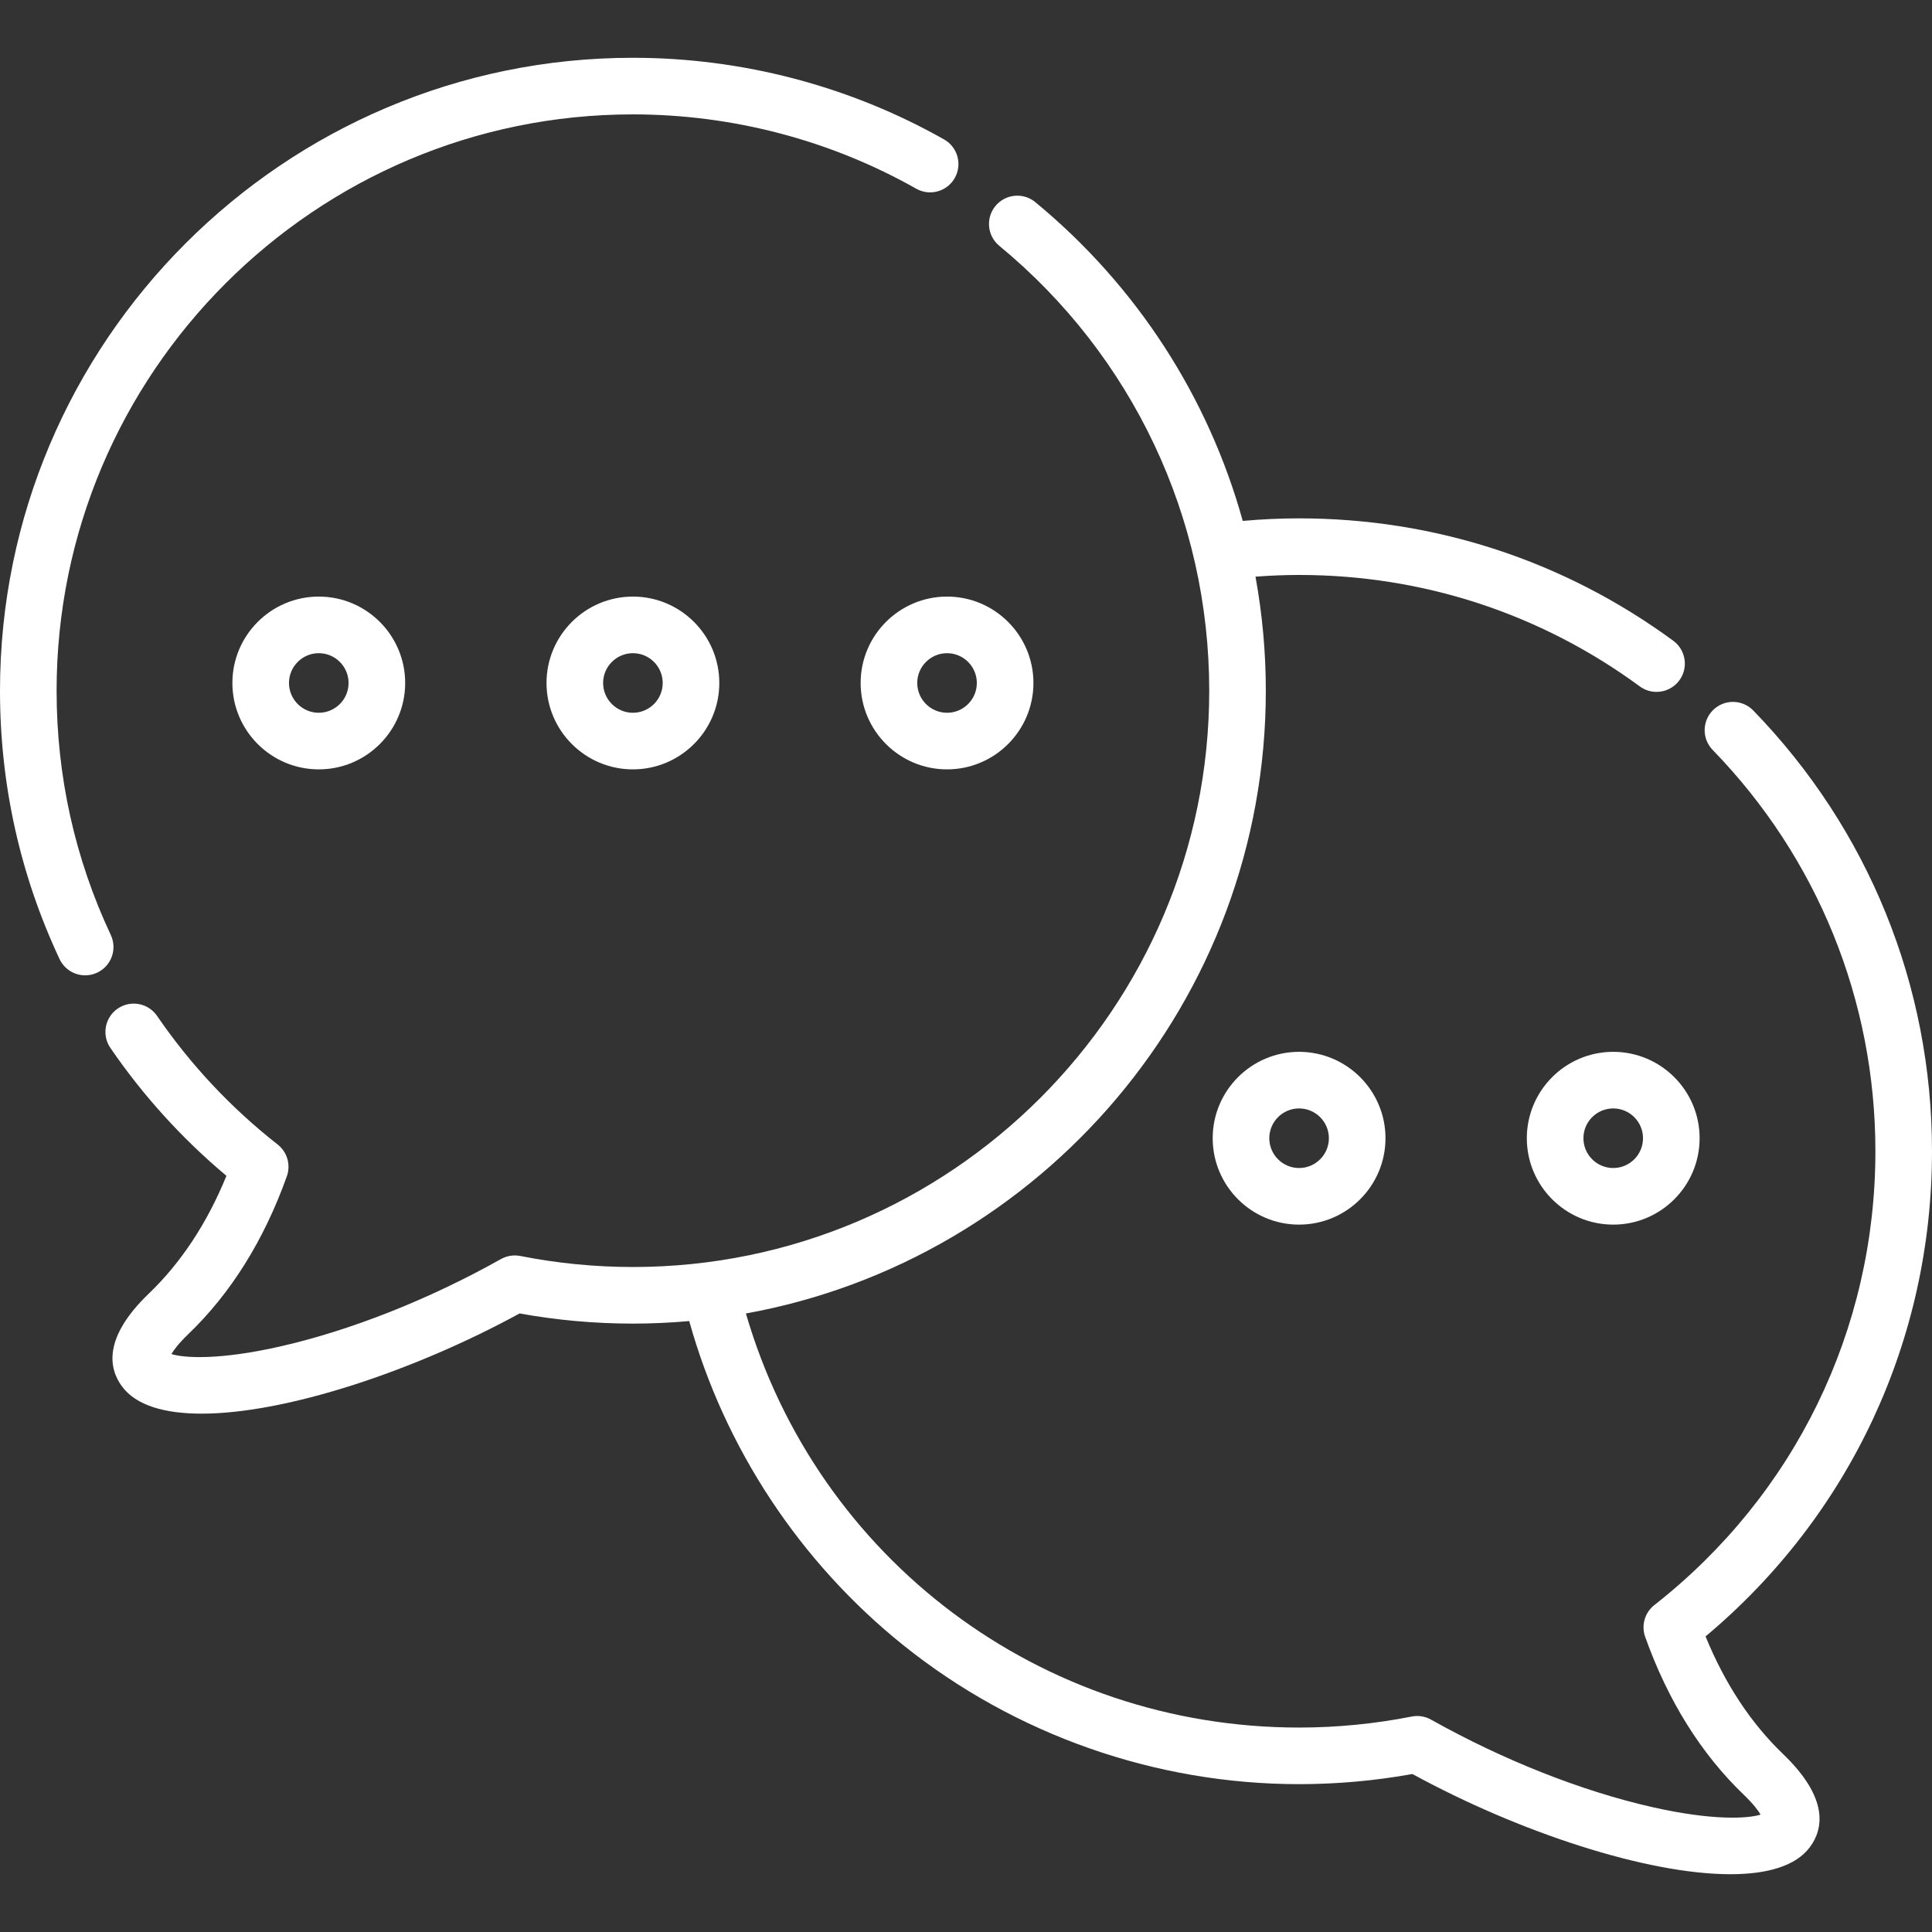 <?xml version="1.0"?>
<svg xmlns="http://www.w3.org/2000/svg" xmlns:xlink="http://www.w3.org/1999/xlink" xmlns:svgjs="http://svgjs.com/svgjs" version="1.1" width="512" height="512" x="0" y="0" viewBox="0 0 512 512" style="enable-background:new 0 0 512 512" xml:space="preserve"><rect x="0" y="0" width="512" height="512" fill="#333333" stroke="none"/><g>
<g xmlns="http://www.w3.org/2000/svg">
	<g>
		<path d="M344.272,278.746c-12.625,0-22.896,10.271-22.896,22.896s10.271,22.896,22.896,22.896s22.896-10.271,22.896-22.896    S356.897,278.746,344.272,278.746z M344.272,309.538c-4.354,0-7.896-3.542-7.896-7.896s3.542-7.896,7.896-7.896    s7.896,3.542,7.896,7.896S348.626,309.538,344.272,309.538z" fill="#ffffff" data-original="#000000"/>
	</g>
</g>
<g xmlns="http://www.w3.org/2000/svg">
	<g>
		<path d="M427.52,278.746c-12.625,0-22.896,10.271-22.896,22.896s10.271,22.896,22.896,22.896s22.896-10.271,22.896-22.896    S440.145,278.746,427.52,278.746z M427.52,309.538c-4.354,0-7.896-3.542-7.896-7.896s3.542-7.896,7.896-7.896    s7.896,3.542,7.896,7.896S431.874,309.538,427.52,309.538z" fill="#ffffff" data-original="#000000"/>
	</g>
</g>
<g xmlns="http://www.w3.org/2000/svg">
	<g>
		<path d="M472.513,464.819c-8.526-8.182-15.414-18.644-20.52-31.154C490.199,401.668,512,355.123,512,305.1    c0-43.866-16.822-85.352-47.369-116.814c-2.885-2.972-7.634-3.043-10.605-0.157c-2.971,2.886-3.042,7.634-0.156,10.605    C481.683,227.382,497,265.157,497,305.1c0,47.239-21.351,91.071-58.578,120.258c-2.538,1.99-3.52,5.381-2.437,8.42    c6.029,16.919,14.825,31.004,26.141,41.862c2.579,2.477,3.838,4.208,4.446,5.253c-3.449,1.078-12.772,1.614-28.664-1.979    c-18.727-4.235-39.562-12.472-58.667-23.195c-1.558-0.873-3.374-1.165-5.124-0.817c-9.807,1.936-19.849,2.918-29.848,2.918    c-68.511,0-127.671-44.727-146.596-109.733c78.247-14.16,137.782-82.78,137.782-165.047c0-10.236-0.939-20.341-2.737-30.22    c3.853-0.288,7.715-0.451,11.552-0.451c32.758,0,63.98,10.213,90.291,29.535c1.338,0.982,2.893,1.456,4.434,1.456    c2.306,0,4.581-1.06,6.051-3.061c2.452-3.339,1.733-8.033-1.605-10.484c-28.903-21.226-63.196-32.445-99.17-32.445    c-4.96,0-9.958,0.236-14.933,0.675c-9.094-32.768-28.047-62.274-54.974-84.477c-3.194-2.635-7.922-2.181-10.559,1.016    c-2.635,3.196-2.18,7.923,1.016,10.558c35.357,29.152,55.636,72.125,55.636,117.899c0,84.214-68.514,152.728-152.728,152.728    c-10.01,0-20.05-0.983-29.84-2.922c-1.751-0.348-3.571-0.058-5.128,0.816c-19.106,10.724-39.943,18.962-58.67,23.196    c-15.892,3.593-25.216,3.057-28.664,1.978c0.608-1.045,1.868-2.776,4.448-5.253c11.307-10.855,20.102-24.938,26.14-41.857    c1.085-3.04,0.104-6.432-2.436-8.423c-12.347-9.679-23.097-21.144-31.952-34.076c-2.342-3.417-7.01-4.291-10.426-1.95    c-3.418,2.34-4.291,7.008-1.951,10.426c8.675,12.666,19.005,24.051,30.757,33.904c-5.111,12.513-12,22.977-20.521,31.156    c-12.281,11.79-10.658,19.929-7.134,24.68c3.703,4.993,11.232,7.189,21.078,7.188c22.155-0.002,56.021-11.131,84.266-26.555    c9.882,1.787,19.972,2.692,30.032,2.692c5.03,0,10.005-0.236,14.924-0.672c9.365,33.616,29.341,63.93,56.757,85.914    c29.601,23.737,66.841,36.809,104.861,36.809c10.05,0,20.14-0.904,30.034-2.688c28.251,15.428,62.11,26.556,84.267,26.555    c9.84,0,17.373-2.197,21.075-7.187C483.17,484.75,484.793,476.612,472.513,464.819z" fill="#ffffff" data-original="#000000"/>
	</g>
</g>
<g xmlns="http://www.w3.org/2000/svg">
	<g>
		<path d="M250.189,36.95c-25.027-14.155-53.542-21.637-82.461-21.637C75.242,15.313,0,90.556,0,183.041    c0,24.852,5.31,48.779,15.781,71.116c1.276,2.721,3.977,4.318,6.796,4.318c1.066,0,2.149-0.229,3.179-0.711    c3.75-1.758,5.365-6.223,3.607-9.974C19.832,227.46,15,205.676,15,183.041C15,98.827,83.514,30.313,167.728,30.313    c26.336,0,52.297,6.81,75.076,19.694c3.606,2.04,8.181,0.77,10.221-2.836C255.064,43.566,253.795,38.99,250.189,36.95z" fill="#ffffff" data-original="#000000"/>
	</g>
</g>
<g xmlns="http://www.w3.org/2000/svg">
	<g>
		<path d="M84.48,158.101c-12.625,0-22.896,10.271-22.896,22.896s10.271,22.896,22.896,22.896s22.896-10.271,22.896-22.896    S97.105,158.101,84.48,158.101z M84.48,188.893c-4.354,0-7.896-3.542-7.896-7.896c0-4.354,3.542-7.896,7.896-7.896    s7.896,3.542,7.896,7.896S88.834,188.893,84.48,188.893z" fill="#ffffff" data-original="#000000"/>
	</g>
</g>
<g xmlns="http://www.w3.org/2000/svg">
	<g>
		<path d="M167.728,158.101c-12.625,0-22.896,10.271-22.896,22.896s10.271,22.896,22.896,22.896s22.896-10.271,22.896-22.896    S180.353,158.101,167.728,158.101z M167.728,188.893c-4.354,0-7.896-3.542-7.896-7.896c0-4.354,3.542-7.896,7.896-7.896    s7.896,3.542,7.896,7.896S172.082,188.893,167.728,188.893z" fill="#ffffff" data-original="#000000"/>
	</g>
</g>
<g xmlns="http://www.w3.org/2000/svg">
	<g>
		<path d="M250.975,158.101c-12.625,0-22.896,10.271-22.896,22.896s10.271,22.896,22.896,22.896s22.896-10.271,22.896-22.896    S263.6,158.101,250.975,158.101z M250.975,188.893c-4.354,0-7.896-3.542-7.896-7.896c0-4.354,3.542-7.896,7.896-7.896    c4.354,0,7.896,3.542,7.896,7.896S255.329,188.893,250.975,188.893z" fill="#ffffff" data-original="#000000"/>
	</g>
</g>
<g xmlns="http://www.w3.org/2000/svg">
</g>
<g xmlns="http://www.w3.org/2000/svg">
</g>
<g xmlns="http://www.w3.org/2000/svg">
</g>
<g xmlns="http://www.w3.org/2000/svg">
</g>
<g xmlns="http://www.w3.org/2000/svg">
</g>
<g xmlns="http://www.w3.org/2000/svg">
</g>
<g xmlns="http://www.w3.org/2000/svg">
</g>
<g xmlns="http://www.w3.org/2000/svg">
</g>
<g xmlns="http://www.w3.org/2000/svg">
</g>
<g xmlns="http://www.w3.org/2000/svg">
</g>
<g xmlns="http://www.w3.org/2000/svg">
</g>
<g xmlns="http://www.w3.org/2000/svg">
</g>
<g xmlns="http://www.w3.org/2000/svg">
</g>
<g xmlns="http://www.w3.org/2000/svg">
</g>
<g xmlns="http://www.w3.org/2000/svg">
</g>
</g></svg>
